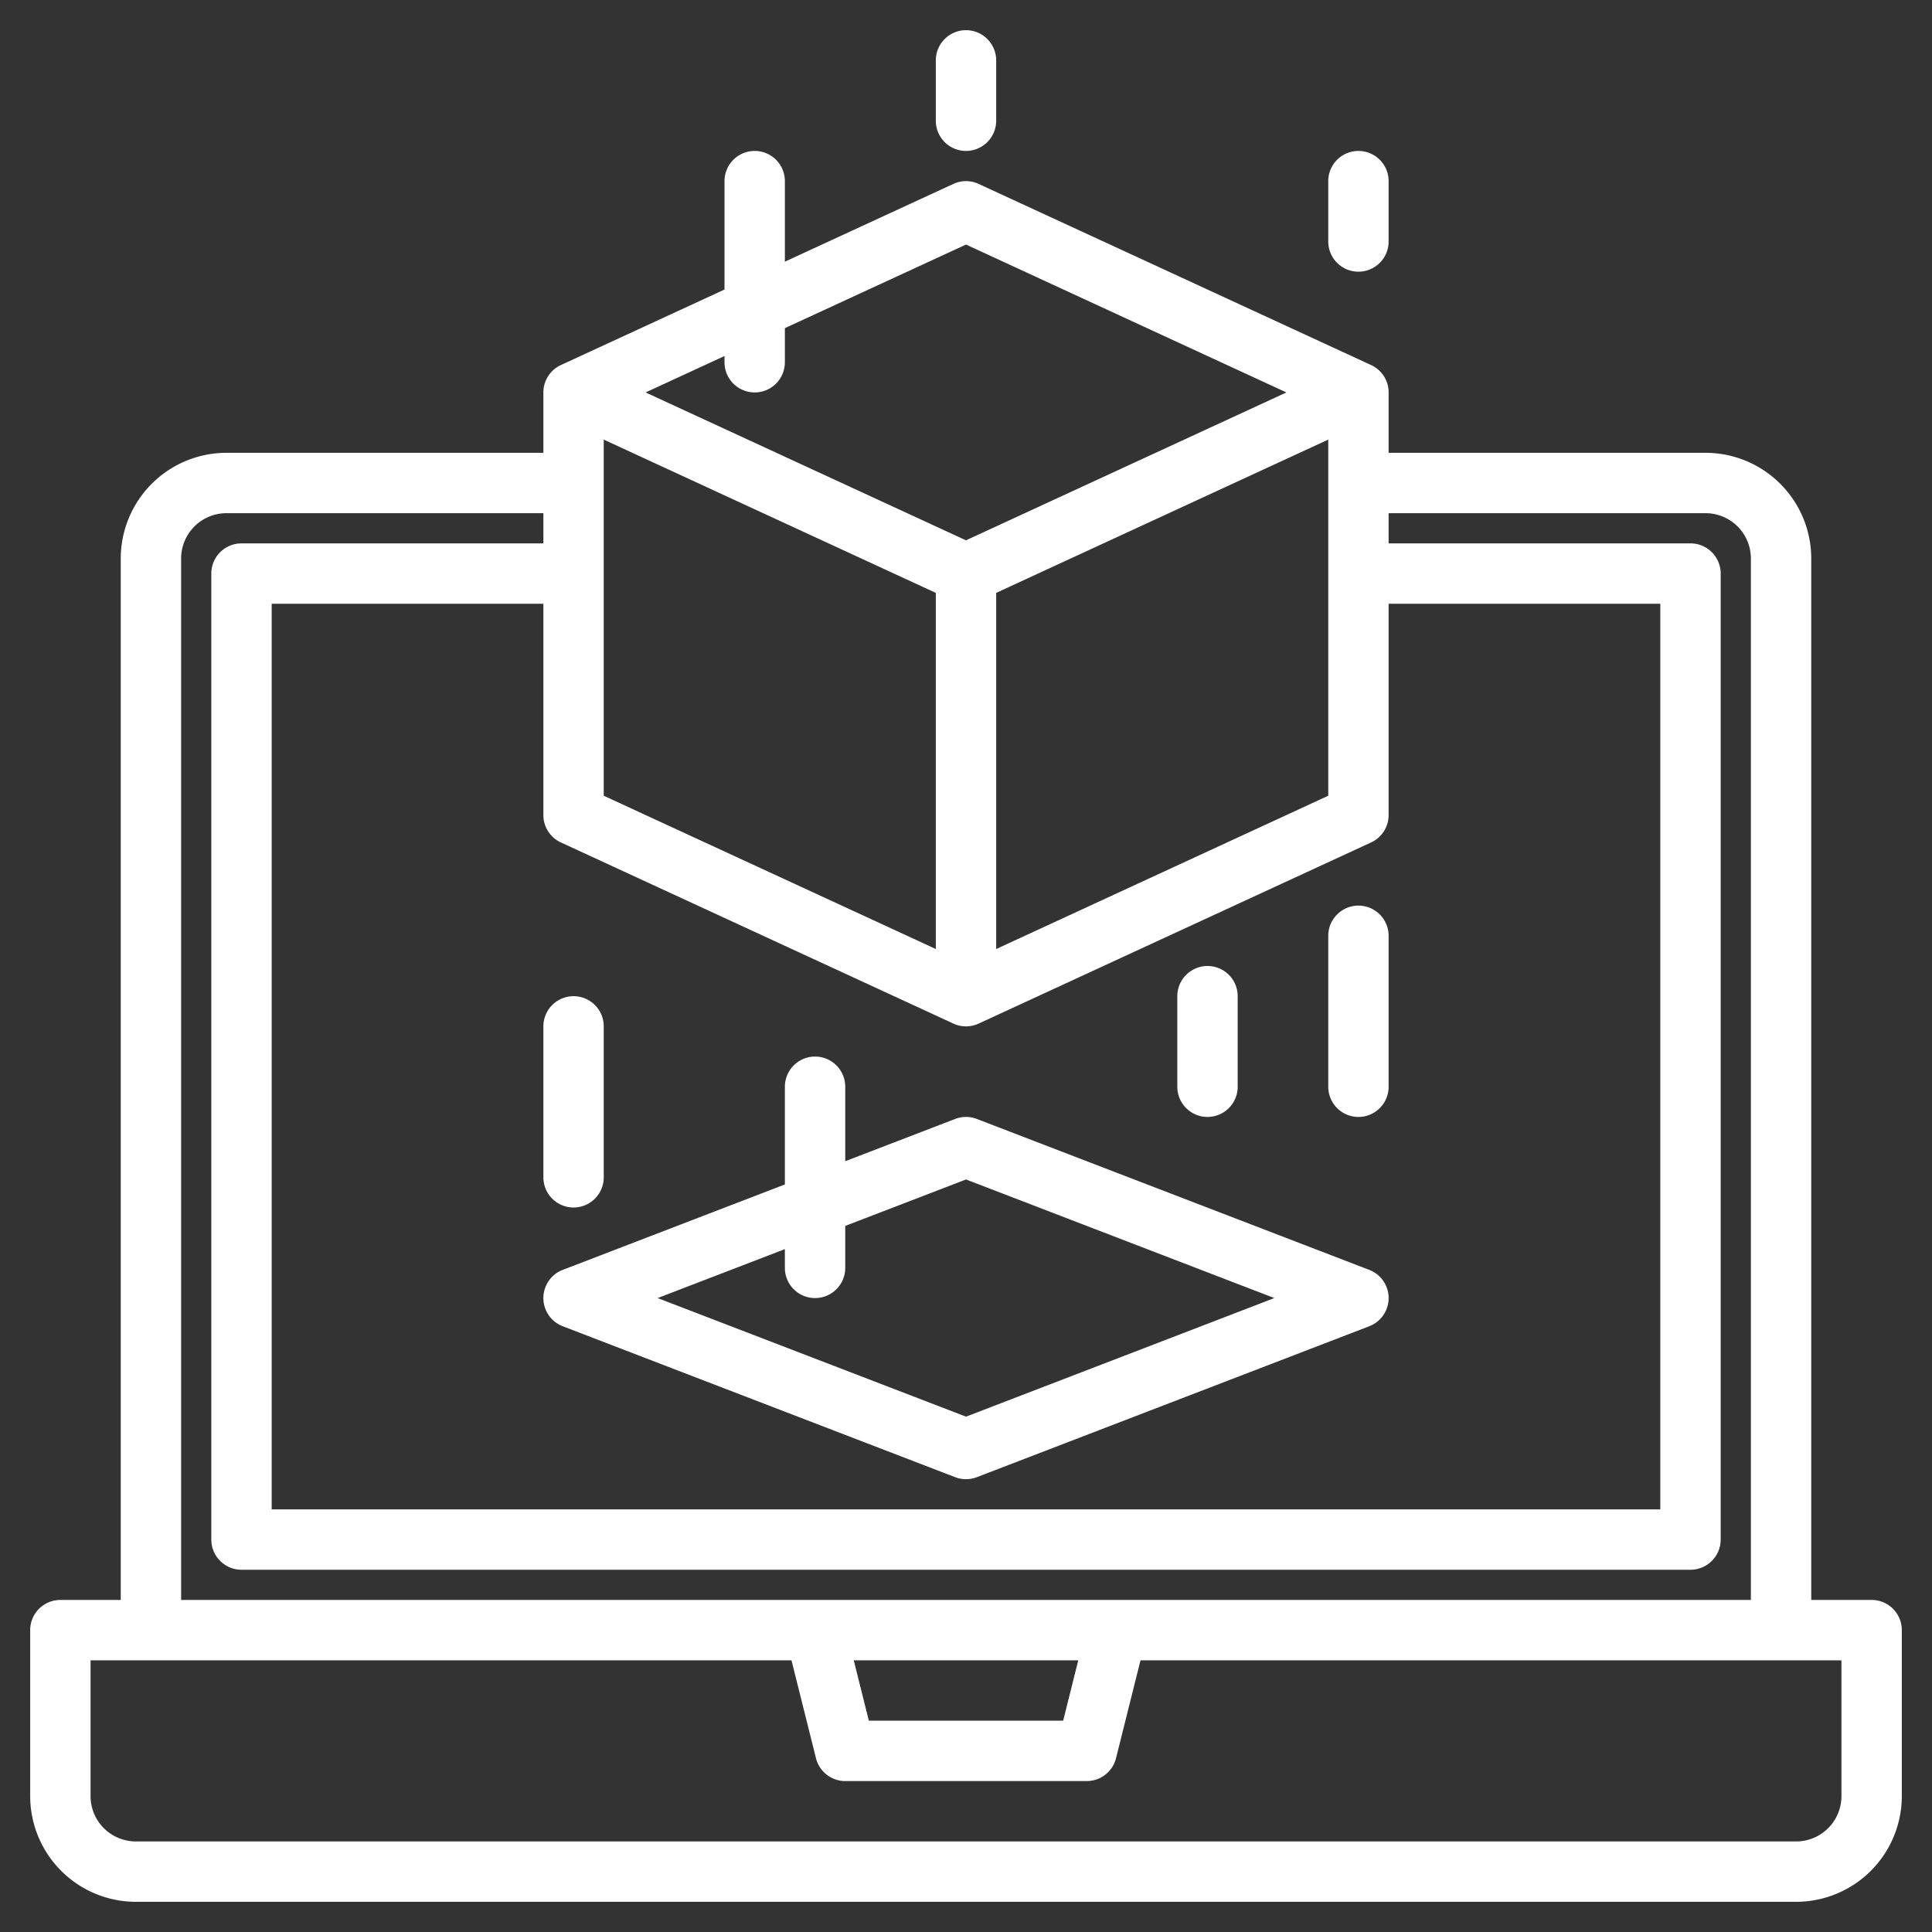 <?xml version="1.0"?>
<svg xmlns="http://www.w3.org/2000/svg" xmlns:xlink="http://www.w3.org/1999/xlink" xmlns:svgjs="http://svgjs.com/svgjs" version="1.1" width="512" height="512" x="0" y="0" viewBox="0 0 512 512" style="enable-background:new 0 0 512 512" xml:space="preserve"><rect x="0" y="0" width="512" height="512" fill="#333333" stroke="none"/><g><g xmlns="http://www.w3.org/2000/svg"><path d="M496,424H480V148a28.031,28.031,0,0,0-28-28H368V104a7.978,7.978,0,0,0-4.65-7.26l-104-48a7.928,7.928,0,0,0-6.7,0L208,69.34V48a8,8,0,0,0-16,0V76.73L148.65,96.74A7.978,7.978,0,0,0,144,104v16H60a28.031,28.031,0,0,0-28,28V424H16a8,8,0,0,0-8,8v44a28.031,28.031,0,0,0,28,28H476a28.031,28.031,0,0,0,28-28V432A8,8,0,0,0,496,424ZM192,94.35V96a8,8,0,0,0,16,0V86.96l48-22.15L340.91,104,256,143.19,171.09,104ZM352,116.5v94.38L264,251.5V157.12Zm-192,0,88,40.62V251.5l-88-40.62ZM148.65,223.26l104,48a7.953,7.953,0,0,0,6.7,0l104-48A7.978,7.978,0,0,0,368,216V160h72V400H72V160h72v56A7.978,7.978,0,0,0,148.65,223.26ZM48,148a12.01,12.01,0,0,1,12-12h84v8H64a8,8,0,0,0-8,8V408a8,8,0,0,0,8,8H448a8,8,0,0,0,8-8V152a8,8,0,0,0-8-8H368v-8h84a12.01,12.01,0,0,1,12,12V424H48ZM285.75,440l-4,16h-51.5l-4-16ZM488,476a12.01,12.01,0,0,1-12,12H36a12.01,12.01,0,0,1-12-12V440H209.75l6.49,25.94A8,8,0,0,0,224,472h64a8,8,0,0,0,7.76-6.06L302.25,440H488Z" fill="#ffffff" data-original="#000000" style=""/><path d="M149.128,336.533a8,8,0,0,0,0,14.934l104,40a8,8,0,0,0,5.744,0l104-40a8,8,0,0,0,0-14.934l-104-40a8,8,0,0,0-5.744,0L224,307.736V288a8,8,0,0,0-16,0v25.89ZM256,312.571,337.715,344,256,375.429,174.285,344,208,331.033V336a8,8,0,0,0,16,0V324.879Z" fill="#ffffff" data-original="#000000" style=""/><path d="M360,296a8,8,0,0,0,8-8V248a8,8,0,0,0-16,0v40A8,8,0,0,0,360,296Z" fill="#ffffff" data-original="#000000" style=""/><path d="M320,296a8,8,0,0,0,8-8V264a8,8,0,0,0-16,0v24A8,8,0,0,0,320,296Z" fill="#ffffff" data-original="#000000" style=""/><path d="M144,312a8,8,0,0,0,16,0V272a8,8,0,0,0-16,0Z" fill="#ffffff" data-original="#000000" style=""/><path d="M256,40a8,8,0,0,0,8-8V16a8,8,0,0,0-16,0V32A8,8,0,0,0,256,40Z" fill="#ffffff" data-original="#000000" style=""/><path d="M360,72a8,8,0,0,0,8-8V48a8,8,0,0,0-16,0V64A8,8,0,0,0,360,72Z" fill="#ffffff" data-original="#000000" style=""/></g></g></svg>
